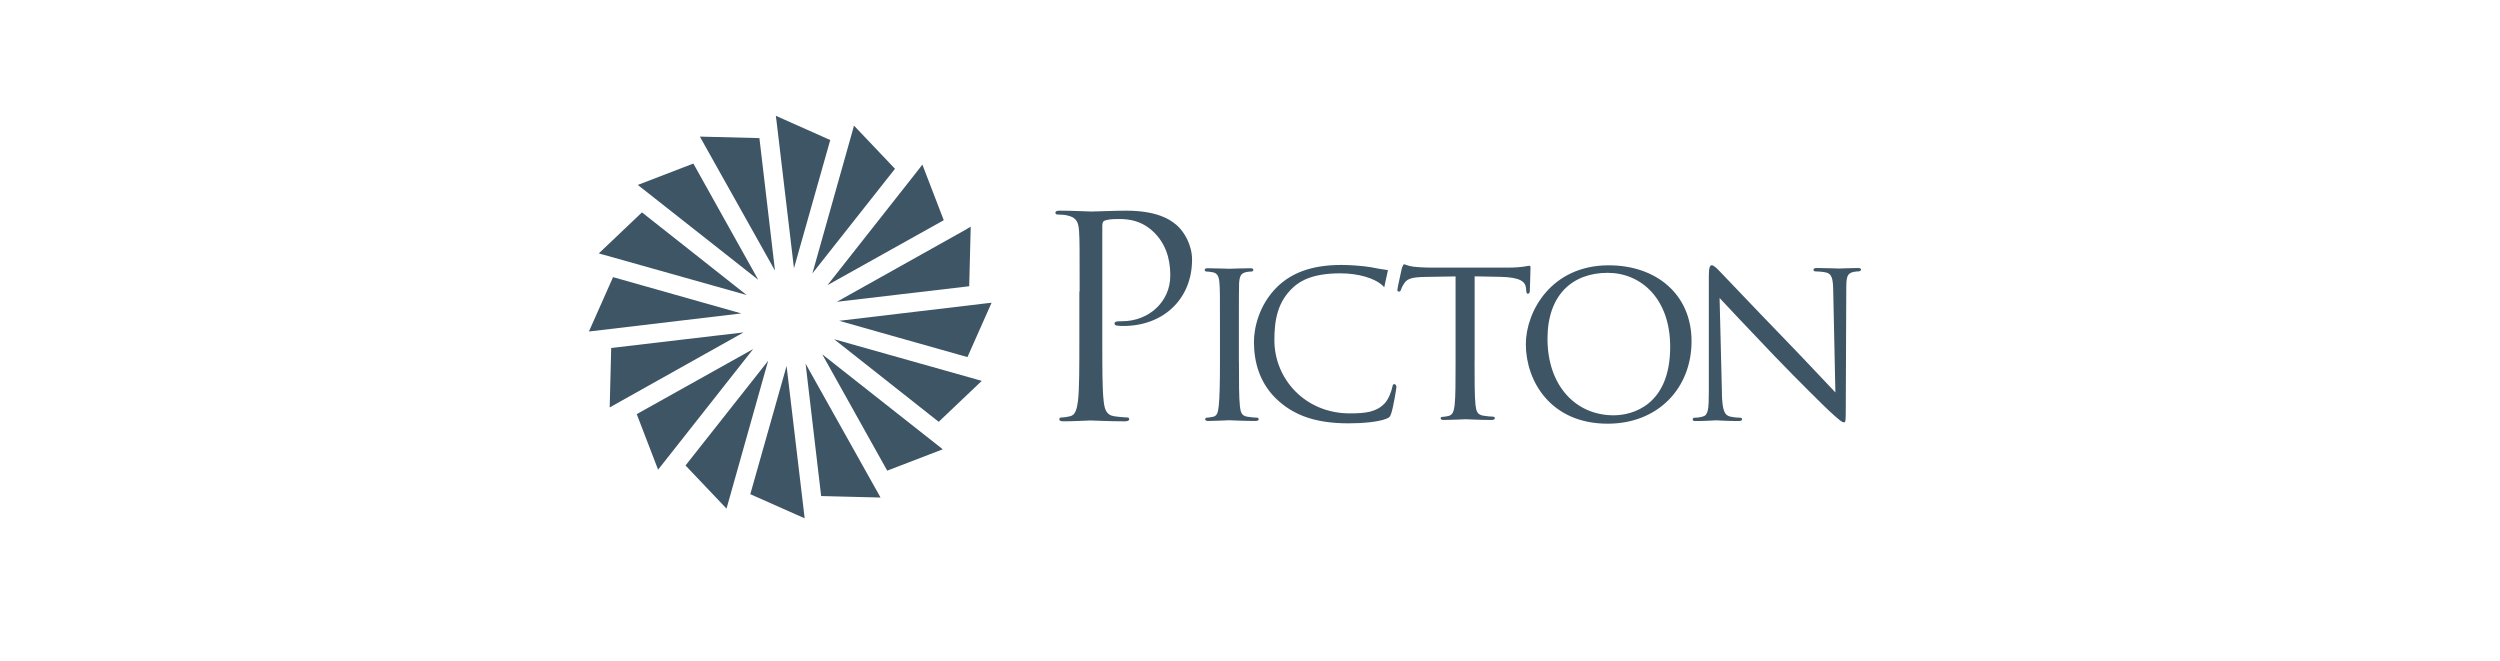 <?xml version="1.0" encoding="UTF-8"?><svg id="svg14207" xmlns="http://www.w3.org/2000/svg" viewBox="0 0 348.66 92.2"><defs><style>.cls-1{fill:#3e5565;stroke-width:0px;}</style></defs><path class="cls-1" d="M108.27,16.66h0l2.46,20.75,4.28-15.13.78-2.75h0s-7.59-3.38-7.59-3.38l.06.51ZM108.08,37.73l-.69-5.9-1.48-12.57-8.3-.21.27.49h0s10.19,18.18,10.19,18.18ZM118.96,18.04l-5.66,20.09,11.52-14.59-5.72-6.02-.14.52h0ZM105.76,39.04l-5.67-10.15-3.39-6.08-7.75,2.98.42.33h0s16.39,12.91,16.39,12.91ZM128.3,23.4l-12.9,16.37,12.28-6.86,3.94-2.2-2.98-7.75-.34.43h0s-.01.01-.01.01h0ZM104.12,41.14l-8.14-6.43-6.45-5.09h0s-6.02,5.72-6.02,5.72l.52.15h.02s0,0,0,0l20.06,5.65ZM134.91,31.9l-18.2,10.19,18.46-2.17.21-8.3-.47.26h0s0,0,0,0ZM82.14,46.23l.54-.06h0s20.71-2.46,20.71-2.46l-1.07-.3-16.82-4.76-3.37,7.59ZM134.92,49.81l3.37-7.59-.54.06h0s-20.72,2.46-20.72,2.46l7.06,2,10.83,3.06ZM85.04,56.82l.47-.26h0s0-.01,0-.01l18.19-10.19-7.94.93-10.52,1.24-.21,8.3ZM130.9,58.84l6.02-5.72-.52-.15h0s0,0,0,0l-20.07-5.66,14.59,11.52ZM88.8,57.75l2.98,7.75.34-.43h0s.01-.01.01-.01h0s12.91-16.38,12.91-16.38l-16.23,9.07ZM123.73,65.64l7.75-2.98-.44-.35h0s-16.37-12.9-16.37-12.9l9.06,16.22h0ZM122.81,69.4l-.26-.47h0s-10.2-18.21-10.2-18.21l2.17,18.46,8.3.21ZM95.6,64.91l5.72,6.02.15-.52h0s5.66-20.09,5.66-20.09l-11.52,14.59ZM112.22,72.3l-.06-.54h0l-2.46-20.72-.17.6-4.89,17.28,7.59,3.37Z"/><path class="cls-1" d="M150.57,40.64c0-6.06,0-7.15-.08-8.39-.08-1.32-.39-1.94-1.67-2.21-.31-.08-.97-.12-1.32-.12-.16,0-.31-.08-.31-.23,0-.23.19-.31.62-.31,1.75,0,4.08.12,4.39.12.85,0,3.11-.12,4.89-.12,4.86,0,6.6,1.63,7.22,2.21.85.82,1.94,2.56,1.94,4.62,0,5.52-4.04,9.25-9.56,9.25-.19,0-.62,0-.82-.04-.19,0-.43-.08-.43-.27,0-.31.23-.35,1.05-.35,3.77,0,6.72-2.76,6.72-6.33,0-1.28-.12-3.88-2.18-5.98-2.06-2.1-4.43-1.94-5.32-1.94-.66,0-1.32.08-1.67.23-.23.08-.31.35-.31.74v15.97c0,3.73,0,6.8.19,8.43.12,1.13.35,1.98,1.51,2.14.54.08,1.4.16,1.75.16.23,0,.31.12.31.23,0,.19-.19.31-.62.31-2.14,0-4.58-.12-4.78-.12-.12,0-2.56.12-3.73.12-.43,0-.62-.08-.62-.31,0-.12.08-.23.31-.23.35,0,.82-.08,1.16-.16.78-.16.97-1.01,1.13-2.14.19-1.63.19-4.7.19-8.43v-6.84Z"/><path class="cls-1" d="M172.79,50.53c0,2.72,0,4.94.13,6.1.1.83.2,1.36,1.06,1.49.43.07,1.06.13,1.33.13.17,0,.23.13.23.23,0,.13-.13.23-.46.23-1.62,0-3.52-.1-3.65-.1-.17,0-1.99.1-2.89.1-.3,0-.46-.07-.46-.23,0-.1.07-.23.23-.23.27,0,.63-.07.9-.13.56-.13.66-.66.76-1.49.13-1.16.17-3.38.17-6.1v-4.97c0-4.38,0-5.17-.07-6.07-.07-.96-.3-1.39-.93-1.52-.33-.07-.7-.1-.9-.1-.13,0-.23-.13-.23-.23,0-.16.13-.23.46-.23.96,0,2.79.07,2.95.07.13,0,2.02-.07,2.92-.07.33,0,.46.07.46.23,0,.1-.13.23-.23.23-.2,0-.4,0-.73.07-.79.16-.96.56-1.03,1.56-.03.9-.03,1.69-.03,6.07v4.97Z"/><path class="cls-1" d="M225.04,57.92c2.62,0,7.89-1.39,7.89-9.55,0-6.77-4.11-10.32-8.72-10.32-4.88,0-8.39,3.05-8.39,9.19,0,6.57,3.95,10.68,9.22,10.68M224.37,37c6.57,0,11.54,4.01,11.54,10.58s-4.68,11.51-11.7,11.51c-7.99,0-11.41-6-11.41-11.08,0-4.54,3.52-11.01,11.57-11.01"/><path class="cls-1" d="M240.14,54.87c.07,2.32.33,3.02,1.13,3.22.53.13,1.19.17,1.46.17.13,0,.23.1.23.23,0,.17-.2.23-.53.23-1.66,0-2.82-.1-3.08-.1s-1.49.1-2.82.1c-.3,0-.46-.03-.46-.23,0-.13.1-.23.23-.23.23,0,.76-.03,1.19-.17.73-.2.83-.96.83-3.52v-16.15c0-1.13.17-1.43.4-1.43.33,0,.83.56,1.13.86.46.46,4.71,4.97,9.22,9.62,2.89,2.98,6,6.33,6.9,7.26l-.3-14.13c-.03-1.82-.2-2.45-1.09-2.62-.53-.1-1.19-.13-1.43-.13-.2,0-.23-.17-.23-.27,0-.16.23-.2.56-.2,1.33,0,2.72.07,3.05.07s1.29-.07,2.49-.07c.3,0,.53.03.53.2,0,.1-.13.27-.33.27-.13,0-.36,0-.7.07-.96.2-1.03.76-1.03,2.45l-.07,16.51c0,1.86-.03,2.02-.23,2.02-.3,0-.6-.23-2.22-1.72-.3-.27-4.51-4.41-7.59-7.63-3.38-3.55-6.66-7-7.56-7.99l.33,13.3Z"/><path class="cls-1" d="M191.29,37.28c-1.43-.23-3.08-.33-4.24-.33-4.48,0-7.13,1.33-8.89,3.02-2.59,2.52-3.28,5.8-3.28,7.69,0,2.69.7,5.9,3.55,8.36,2.29,1.99,5.24,3.02,9.62,3.02,1.89,0,4.08-.17,5.27-.63.5-.2.56-.3.73-.83.3-.96.7-3.42.7-3.61s-.13-.4-.27-.4c-.2,0-.23.1-.3.4-.1.53-.5,1.72-1.13,2.35-1.16,1.16-2.62,1.33-4.81,1.33-6.23,0-10.51-4.81-10.51-10.21,0-2.85.46-5.37,2.62-7.36,1.03-.96,2.82-1.96,6.57-1.96,2.59,0,4.71.7,5.74,1.56.14.11.27.25.39.39.14-.7.42-1.92.52-2.4-.72-.08-1.45-.23-2.27-.38"/><path class="cls-1" d="M205.65,50.39c0,2.72,0,4.94.13,6.1.1.83.23,1.36,1.13,1.49.4.07,1.06.13,1.33.13.2,0,.23.13.23.23,0,.13-.13.23-.46.23-1.59,0-3.45-.1-3.61-.1-.13,0-2.16.1-3.02.1-.33,0-.46-.07-.46-.23,0-.1.07-.2.23-.2.27,0,.6-.07.86-.13.6-.13.76-.7.86-1.52.13-1.16.13-3.38.13-6.1v-11.84l-4.21.07c-1.82.03-2.52.23-2.95.89-.33.5-.37.7-.46.9-.07.23-.17.26-.3.26-.07,0-.2-.07-.2-.23,0-.3.6-2.82.63-3.05.07-.17.2-.53.3-.53.2,0,.5.23,1.29.33.83.1,1.96.13,2.29.13h11.01c.96,0,1.62-.07,2.09-.13.43-.07.7-.13.83-.13s.13.17.13.33c0,.86-.1,2.89-.1,3.22,0,.23-.13.36-.27.36s-.2-.1-.23-.5l-.03-.3c-.1-.86-.73-1.49-3.51-1.56l-3.65-.07v11.84Z"/></svg>